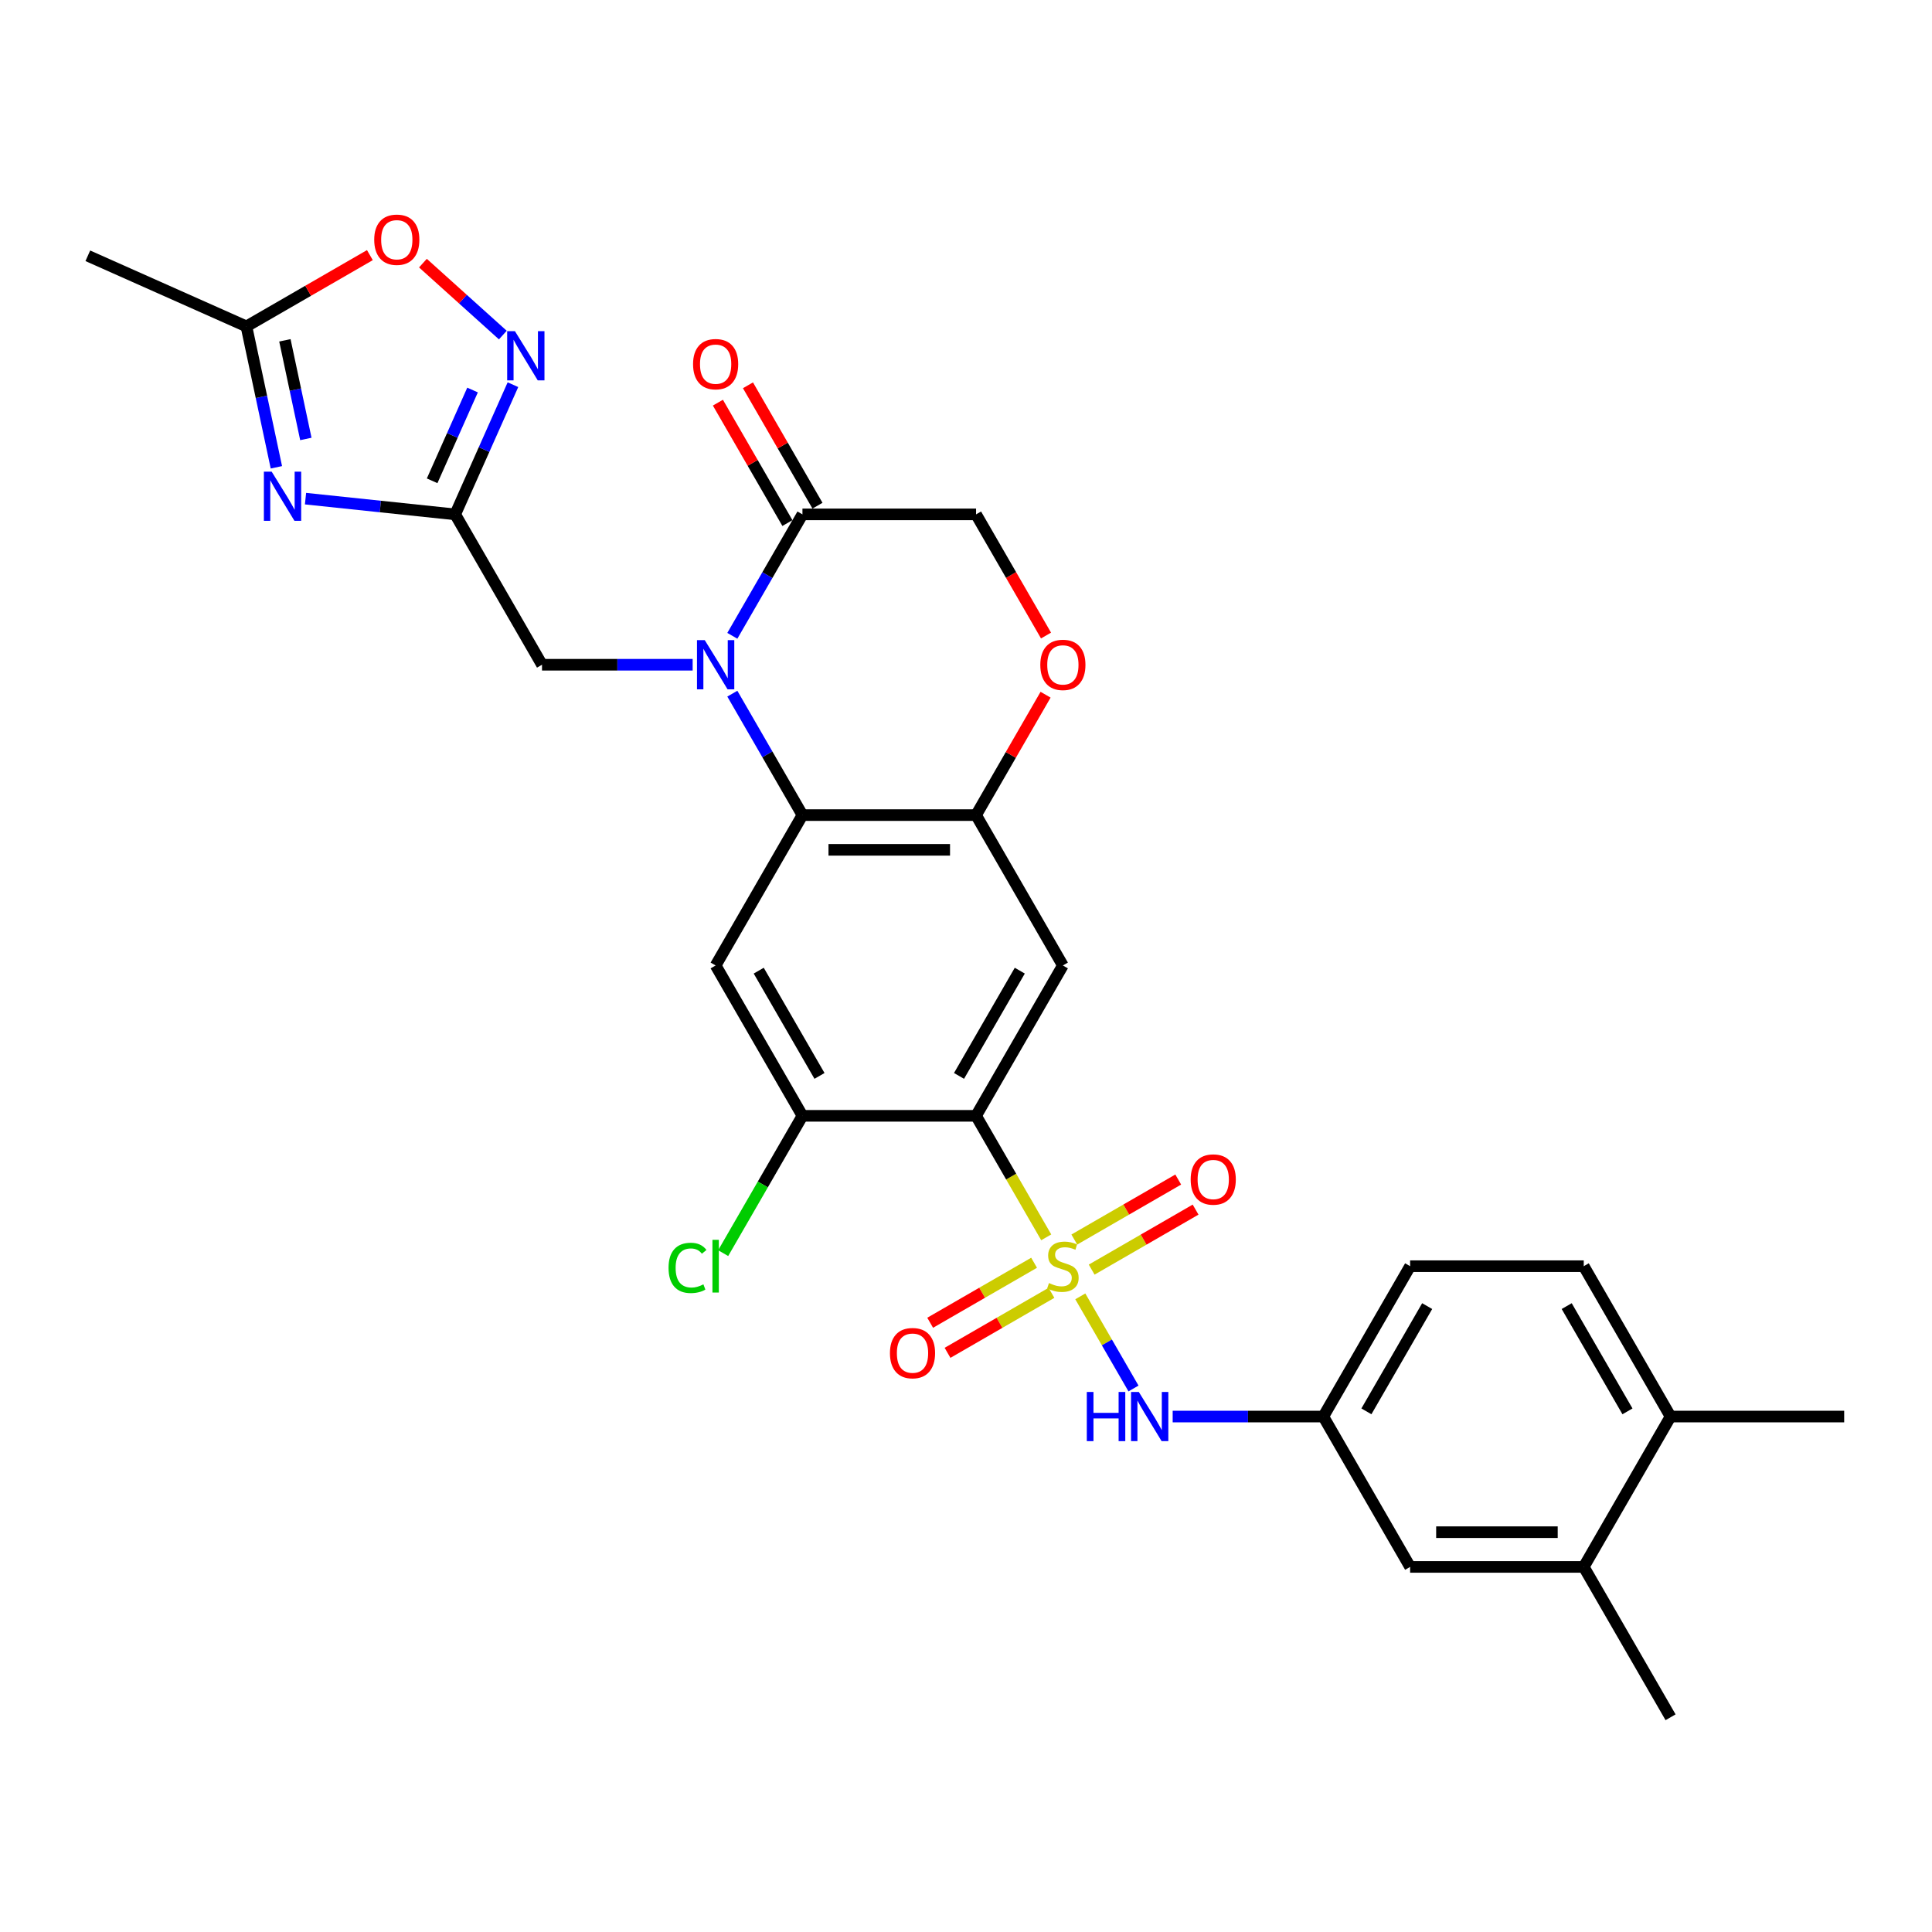 <?xml version='1.0' encoding='iso-8859-1'?>
<svg version='1.1' baseProfile='full'
              xmlns='http://www.w3.org/2000/svg'
                      xmlns:rdkit='http://www.rdkit.org/xml'
                      xmlns:xlink='http://www.w3.org/1999/xlink'
                  xml:space='preserve'
width='1000px' height='1000px' viewBox='0 0 1000 1000'>
<!-- END OF HEADER -->
<rect style='opacity:1.0;fill:#FFFFFF;stroke:none' width='1000' height='1000' x='0' y='0'> </rect>
<path class='bond-0' d='M 541.522,640.441 L 523.366,608.995' style='fill:none;fill-rule:evenodd;stroke:#CCCC00;stroke-width:6px;stroke-linecap:butt;stroke-linejoin:miter;stroke-opacity:1' />
<path class='bond-0' d='M 523.366,608.995 L 505.211,577.55' style='fill:none;fill-rule:evenodd;stroke:#000000;stroke-width:6px;stroke-linecap:butt;stroke-linejoin:miter;stroke-opacity:1' />
<path class='bond-11' d='M 559.162,670.995 L 572.928,694.839' style='fill:none;fill-rule:evenodd;stroke:#CCCC00;stroke-width:6px;stroke-linecap:butt;stroke-linejoin:miter;stroke-opacity:1' />
<path class='bond-11' d='M 572.928,694.839 L 586.694,718.682' style='fill:none;fill-rule:evenodd;stroke:#0000FF;stroke-width:6px;stroke-linecap:butt;stroke-linejoin:miter;stroke-opacity:1' />
<path class='bond-16' d='M 535.245,653.602 L 508.349,669.13' style='fill:none;fill-rule:evenodd;stroke:#CCCC00;stroke-width:6px;stroke-linecap:butt;stroke-linejoin:miter;stroke-opacity:1' />
<path class='bond-16' d='M 508.349,669.13 L 481.453,684.658' style='fill:none;fill-rule:evenodd;stroke:#FF0000;stroke-width:6px;stroke-linecap:butt;stroke-linejoin:miter;stroke-opacity:1' />
<path class='bond-16' d='M 544.232,669.167 L 517.336,684.696' style='fill:none;fill-rule:evenodd;stroke:#CCCC00;stroke-width:6px;stroke-linecap:butt;stroke-linejoin:miter;stroke-opacity:1' />
<path class='bond-16' d='M 517.336,684.696 L 490.44,700.224' style='fill:none;fill-rule:evenodd;stroke:#FF0000;stroke-width:6px;stroke-linecap:butt;stroke-linejoin:miter;stroke-opacity:1' />
<path class='bond-17' d='M 565.045,657.151 L 591.94,641.623' style='fill:none;fill-rule:evenodd;stroke:#CCCC00;stroke-width:6px;stroke-linecap:butt;stroke-linejoin:miter;stroke-opacity:1' />
<path class='bond-17' d='M 591.94,641.623 L 618.836,626.094' style='fill:none;fill-rule:evenodd;stroke:#FF0000;stroke-width:6px;stroke-linecap:butt;stroke-linejoin:miter;stroke-opacity:1' />
<path class='bond-17' d='M 556.058,641.586 L 582.954,626.057' style='fill:none;fill-rule:evenodd;stroke:#CCCC00;stroke-width:6px;stroke-linecap:butt;stroke-linejoin:miter;stroke-opacity:1' />
<path class='bond-17' d='M 582.954,626.057 L 609.849,610.529' style='fill:none;fill-rule:evenodd;stroke:#FF0000;stroke-width:6px;stroke-linecap:butt;stroke-linejoin:miter;stroke-opacity:1' />
<path class='bond-5' d='M 505.211,577.55 L 550.145,499.723' style='fill:none;fill-rule:evenodd;stroke:#000000;stroke-width:6px;stroke-linecap:butt;stroke-linejoin:miter;stroke-opacity:1' />
<path class='bond-5' d='M 496.386,556.889 L 527.839,502.41' style='fill:none;fill-rule:evenodd;stroke:#000000;stroke-width:6px;stroke-linecap:butt;stroke-linejoin:miter;stroke-opacity:1' />
<path class='bond-10' d='M 505.211,577.55 L 415.345,577.55' style='fill:none;fill-rule:evenodd;stroke:#000000;stroke-width:6px;stroke-linecap:butt;stroke-linejoin:miter;stroke-opacity:1' />
<path class='bond-1' d='M 379.055,359.04 L 397.2,390.468' style='fill:none;fill-rule:evenodd;stroke:#0000FF;stroke-width:6px;stroke-linecap:butt;stroke-linejoin:miter;stroke-opacity:1' />
<path class='bond-1' d='M 397.2,390.468 L 415.345,421.896' style='fill:none;fill-rule:evenodd;stroke:#000000;stroke-width:6px;stroke-linecap:butt;stroke-linejoin:miter;stroke-opacity:1' />
<path class='bond-9' d='M 379.055,329.097 L 397.2,297.669' style='fill:none;fill-rule:evenodd;stroke:#0000FF;stroke-width:6px;stroke-linecap:butt;stroke-linejoin:miter;stroke-opacity:1' />
<path class='bond-9' d='M 397.2,297.669 L 415.345,266.242' style='fill:none;fill-rule:evenodd;stroke:#000000;stroke-width:6px;stroke-linecap:butt;stroke-linejoin:miter;stroke-opacity:1' />
<path class='bond-15' d='M 358.513,344.069 L 319.529,344.069' style='fill:none;fill-rule:evenodd;stroke:#0000FF;stroke-width:6px;stroke-linecap:butt;stroke-linejoin:miter;stroke-opacity:1' />
<path class='bond-15' d='M 319.529,344.069 L 280.544,344.069' style='fill:none;fill-rule:evenodd;stroke:#000000;stroke-width:6px;stroke-linecap:butt;stroke-linejoin:miter;stroke-opacity:1' />
<path class='bond-2' d='M 415.345,421.896 L 370.411,499.723' style='fill:none;fill-rule:evenodd;stroke:#000000;stroke-width:6px;stroke-linecap:butt;stroke-linejoin:miter;stroke-opacity:1' />
<path class='bond-30' d='M 415.345,421.896 L 505.211,421.896' style='fill:none;fill-rule:evenodd;stroke:#000000;stroke-width:6px;stroke-linecap:butt;stroke-linejoin:miter;stroke-opacity:1' />
<path class='bond-30' d='M 428.825,439.869 L 491.731,439.869' style='fill:none;fill-rule:evenodd;stroke:#000000;stroke-width:6px;stroke-linecap:butt;stroke-linejoin:miter;stroke-opacity:1' />
<path class='bond-3' d='M 158.135,258.099 L 196.873,262.17' style='fill:none;fill-rule:evenodd;stroke:#0000FF;stroke-width:6px;stroke-linecap:butt;stroke-linejoin:miter;stroke-opacity:1' />
<path class='bond-3' d='M 196.873,262.17 L 235.611,266.242' style='fill:none;fill-rule:evenodd;stroke:#000000;stroke-width:6px;stroke-linecap:butt;stroke-linejoin:miter;stroke-opacity:1' />
<path class='bond-12' d='M 143.054,241.876 L 135.303,205.411' style='fill:none;fill-rule:evenodd;stroke:#0000FF;stroke-width:6px;stroke-linecap:butt;stroke-linejoin:miter;stroke-opacity:1' />
<path class='bond-12' d='M 135.303,205.411 L 127.552,168.945' style='fill:none;fill-rule:evenodd;stroke:#000000;stroke-width:6px;stroke-linecap:butt;stroke-linejoin:miter;stroke-opacity:1' />
<path class='bond-12' d='M 158.309,227.2 L 152.884,201.674' style='fill:none;fill-rule:evenodd;stroke:#0000FF;stroke-width:6px;stroke-linecap:butt;stroke-linejoin:miter;stroke-opacity:1' />
<path class='bond-12' d='M 152.884,201.674 L 147.458,176.148' style='fill:none;fill-rule:evenodd;stroke:#000000;stroke-width:6px;stroke-linecap:butt;stroke-linejoin:miter;stroke-opacity:1' />
<path class='bond-4' d='M 235.611,266.242 L 280.544,344.069' style='fill:none;fill-rule:evenodd;stroke:#000000;stroke-width:6px;stroke-linecap:butt;stroke-linejoin:miter;stroke-opacity:1' />
<path class='bond-7' d='M 235.611,266.242 L 250.554,232.679' style='fill:none;fill-rule:evenodd;stroke:#000000;stroke-width:6px;stroke-linecap:butt;stroke-linejoin:miter;stroke-opacity:1' />
<path class='bond-7' d='M 250.554,232.679 L 265.497,199.116' style='fill:none;fill-rule:evenodd;stroke:#0000FF;stroke-width:6px;stroke-linecap:butt;stroke-linejoin:miter;stroke-opacity:1' />
<path class='bond-7' d='M 223.674,248.862 L 234.135,225.368' style='fill:none;fill-rule:evenodd;stroke:#000000;stroke-width:6px;stroke-linecap:butt;stroke-linejoin:miter;stroke-opacity:1' />
<path class='bond-7' d='M 234.135,225.368 L 244.595,201.874' style='fill:none;fill-rule:evenodd;stroke:#0000FF;stroke-width:6px;stroke-linecap:butt;stroke-linejoin:miter;stroke-opacity:1' />
<path class='bond-6' d='M 550.145,499.723 L 505.211,421.896' style='fill:none;fill-rule:evenodd;stroke:#000000;stroke-width:6px;stroke-linecap:butt;stroke-linejoin:miter;stroke-opacity:1' />
<path class='bond-13' d='M 505.211,421.896 L 523.2,390.738' style='fill:none;fill-rule:evenodd;stroke:#000000;stroke-width:6px;stroke-linecap:butt;stroke-linejoin:miter;stroke-opacity:1' />
<path class='bond-13' d='M 523.2,390.738 L 541.189,359.58' style='fill:none;fill-rule:evenodd;stroke:#FF0000;stroke-width:6px;stroke-linecap:butt;stroke-linejoin:miter;stroke-opacity:1' />
<path class='bond-14' d='M 260.265,173.431 L 239.586,154.812' style='fill:none;fill-rule:evenodd;stroke:#0000FF;stroke-width:6px;stroke-linecap:butt;stroke-linejoin:miter;stroke-opacity:1' />
<path class='bond-14' d='M 239.586,154.812 L 218.908,136.193' style='fill:none;fill-rule:evenodd;stroke:#FF0000;stroke-width:6px;stroke-linecap:butt;stroke-linejoin:miter;stroke-opacity:1' />
<path class='bond-8' d='M 370.411,499.723 L 415.345,577.55' style='fill:none;fill-rule:evenodd;stroke:#000000;stroke-width:6px;stroke-linecap:butt;stroke-linejoin:miter;stroke-opacity:1' />
<path class='bond-8' d='M 392.717,502.41 L 424.17,556.889' style='fill:none;fill-rule:evenodd;stroke:#000000;stroke-width:6px;stroke-linecap:butt;stroke-linejoin:miter;stroke-opacity:1' />
<path class='bond-22' d='M 423.127,261.748 L 405.138,230.59' style='fill:none;fill-rule:evenodd;stroke:#000000;stroke-width:6px;stroke-linecap:butt;stroke-linejoin:miter;stroke-opacity:1' />
<path class='bond-22' d='M 405.138,230.59 L 387.149,199.432' style='fill:none;fill-rule:evenodd;stroke:#FF0000;stroke-width:6px;stroke-linecap:butt;stroke-linejoin:miter;stroke-opacity:1' />
<path class='bond-22' d='M 407.562,270.735 L 389.573,239.577' style='fill:none;fill-rule:evenodd;stroke:#000000;stroke-width:6px;stroke-linecap:butt;stroke-linejoin:miter;stroke-opacity:1' />
<path class='bond-22' d='M 389.573,239.577 L 371.584,208.419' style='fill:none;fill-rule:evenodd;stroke:#FF0000;stroke-width:6px;stroke-linecap:butt;stroke-linejoin:miter;stroke-opacity:1' />
<path class='bond-32' d='M 415.345,266.242 L 505.211,266.242' style='fill:none;fill-rule:evenodd;stroke:#000000;stroke-width:6px;stroke-linecap:butt;stroke-linejoin:miter;stroke-opacity:1' />
<path class='bond-25' d='M 415.345,577.55 L 394.828,613.085' style='fill:none;fill-rule:evenodd;stroke:#000000;stroke-width:6px;stroke-linecap:butt;stroke-linejoin:miter;stroke-opacity:1' />
<path class='bond-25' d='M 394.828,613.085 L 374.311,648.621' style='fill:none;fill-rule:evenodd;stroke:#00CC00;stroke-width:6px;stroke-linecap:butt;stroke-linejoin:miter;stroke-opacity:1' />
<path class='bond-20' d='M 606.977,733.203 L 645.961,733.203' style='fill:none;fill-rule:evenodd;stroke:#0000FF;stroke-width:6px;stroke-linecap:butt;stroke-linejoin:miter;stroke-opacity:1' />
<path class='bond-20' d='M 645.961,733.203 L 684.945,733.203' style='fill:none;fill-rule:evenodd;stroke:#000000;stroke-width:6px;stroke-linecap:butt;stroke-linejoin:miter;stroke-opacity:1' />
<path class='bond-27' d='M 127.552,168.945 L 45.455,132.393' style='fill:none;fill-rule:evenodd;stroke:#000000;stroke-width:6px;stroke-linecap:butt;stroke-linejoin:miter;stroke-opacity:1' />
<path class='bond-33' d='M 127.552,168.945 L 159.501,150.499' style='fill:none;fill-rule:evenodd;stroke:#000000;stroke-width:6px;stroke-linecap:butt;stroke-linejoin:miter;stroke-opacity:1' />
<path class='bond-33' d='M 159.501,150.499 L 191.45,132.054' style='fill:none;fill-rule:evenodd;stroke:#FF0000;stroke-width:6px;stroke-linecap:butt;stroke-linejoin:miter;stroke-opacity:1' />
<path class='bond-18' d='M 541.418,328.953 L 523.315,297.597' style='fill:none;fill-rule:evenodd;stroke:#FF0000;stroke-width:6px;stroke-linecap:butt;stroke-linejoin:miter;stroke-opacity:1' />
<path class='bond-18' d='M 523.315,297.597 L 505.211,266.242' style='fill:none;fill-rule:evenodd;stroke:#000000;stroke-width:6px;stroke-linecap:butt;stroke-linejoin:miter;stroke-opacity:1' />
<path class='bond-19' d='M 819.745,811.03 L 729.878,811.03' style='fill:none;fill-rule:evenodd;stroke:#000000;stroke-width:6px;stroke-linecap:butt;stroke-linejoin:miter;stroke-opacity:1' />
<path class='bond-19' d='M 806.265,793.057 L 743.358,793.057' style='fill:none;fill-rule:evenodd;stroke:#000000;stroke-width:6px;stroke-linecap:butt;stroke-linejoin:miter;stroke-opacity:1' />
<path class='bond-28' d='M 819.745,811.03 L 864.679,888.857' style='fill:none;fill-rule:evenodd;stroke:#000000;stroke-width:6px;stroke-linecap:butt;stroke-linejoin:miter;stroke-opacity:1' />
<path class='bond-31' d='M 819.745,811.03 L 864.679,733.203' style='fill:none;fill-rule:evenodd;stroke:#000000;stroke-width:6px;stroke-linecap:butt;stroke-linejoin:miter;stroke-opacity:1' />
<path class='bond-21' d='M 684.945,733.203 L 729.878,811.03' style='fill:none;fill-rule:evenodd;stroke:#000000;stroke-width:6px;stroke-linecap:butt;stroke-linejoin:miter;stroke-opacity:1' />
<path class='bond-26' d='M 684.945,733.203 L 729.878,655.376' style='fill:none;fill-rule:evenodd;stroke:#000000;stroke-width:6px;stroke-linecap:butt;stroke-linejoin:miter;stroke-opacity:1' />
<path class='bond-26' d='M 707.25,730.516 L 738.704,676.037' style='fill:none;fill-rule:evenodd;stroke:#000000;stroke-width:6px;stroke-linecap:butt;stroke-linejoin:miter;stroke-opacity:1' />
<path class='bond-23' d='M 864.679,733.203 L 819.745,655.376' style='fill:none;fill-rule:evenodd;stroke:#000000;stroke-width:6px;stroke-linecap:butt;stroke-linejoin:miter;stroke-opacity:1' />
<path class='bond-23' d='M 842.373,730.516 L 810.92,676.037' style='fill:none;fill-rule:evenodd;stroke:#000000;stroke-width:6px;stroke-linecap:butt;stroke-linejoin:miter;stroke-opacity:1' />
<path class='bond-29' d='M 864.679,733.203 L 954.545,733.203' style='fill:none;fill-rule:evenodd;stroke:#000000;stroke-width:6px;stroke-linecap:butt;stroke-linejoin:miter;stroke-opacity:1' />
<path class='bond-24' d='M 819.745,655.376 L 729.878,655.376' style='fill:none;fill-rule:evenodd;stroke:#000000;stroke-width:6px;stroke-linecap:butt;stroke-linejoin:miter;stroke-opacity:1' />
<path  class='atom-0' d='M 542.955 664.112
Q 543.243 664.219, 544.429 664.723
Q 545.615 665.226, 546.91 665.549
Q 548.24 665.837, 549.534 665.837
Q 551.942 665.837, 553.344 664.687
Q 554.746 663.5, 554.746 661.451
Q 554.746 660.05, 554.027 659.187
Q 553.344 658.324, 552.266 657.857
Q 551.187 657.389, 549.39 656.85
Q 547.125 656.167, 545.759 655.52
Q 544.429 654.873, 543.459 653.507
Q 542.524 652.141, 542.524 649.841
Q 542.524 646.641, 544.681 644.664
Q 546.874 642.687, 551.187 642.687
Q 554.135 642.687, 557.478 644.089
L 556.651 646.857
Q 553.596 645.599, 551.295 645.599
Q 548.815 645.599, 547.449 646.641
Q 546.083 647.648, 546.119 649.409
Q 546.119 650.775, 546.802 651.602
Q 547.521 652.429, 548.527 652.896
Q 549.57 653.363, 551.295 653.903
Q 553.596 654.622, 554.962 655.341
Q 556.328 656.059, 557.298 657.533
Q 558.305 658.971, 558.305 661.451
Q 558.305 664.974, 555.932 666.879
Q 553.596 668.749, 549.677 668.749
Q 547.413 668.749, 545.687 668.245
Q 543.998 667.778, 541.985 666.951
L 542.955 664.112
' fill='#CCCC00'/>
<path  class='atom-2' d='M 364.785 331.344
L 373.125 344.824
Q 373.952 346.154, 375.282 348.562
Q 376.612 350.97, 376.684 351.114
L 376.684 331.344
L 380.063 331.344
L 380.063 356.794
L 376.576 356.794
L 367.625 342.056
Q 366.583 340.33, 365.468 338.353
Q 364.39 336.376, 364.067 335.765
L 364.067 356.794
L 360.759 356.794
L 360.759 331.344
L 364.785 331.344
' fill='#0000FF'/>
<path  class='atom-4' d='M 140.611 244.123
L 148.95 257.603
Q 149.777 258.933, 151.107 261.341
Q 152.437 263.75, 152.509 263.894
L 152.509 244.123
L 155.888 244.123
L 155.888 269.573
L 152.401 269.573
L 143.45 254.835
Q 142.408 253.11, 141.294 251.133
Q 140.215 249.155, 139.892 248.544
L 139.892 269.573
L 136.585 269.573
L 136.585 244.123
L 140.611 244.123
' fill='#0000FF'/>
<path  class='atom-8' d='M 266.537 171.419
L 274.877 184.899
Q 275.704 186.229, 277.034 188.638
Q 278.364 191.046, 278.436 191.19
L 278.436 171.419
L 281.815 171.419
L 281.815 196.869
L 278.328 196.869
L 269.377 182.131
Q 268.335 180.406, 267.22 178.429
Q 266.142 176.452, 265.818 175.841
L 265.818 196.869
L 262.511 196.869
L 262.511 171.419
L 266.537 171.419
' fill='#0000FF'/>
<path  class='atom-12' d='M 562.528 720.478
L 565.979 720.478
L 565.979 731.298
L 578.992 731.298
L 578.992 720.478
L 582.443 720.478
L 582.443 745.929
L 578.992 745.929
L 578.992 734.174
L 565.979 734.174
L 565.979 745.929
L 562.528 745.929
L 562.528 720.478
' fill='#0000FF'/>
<path  class='atom-12' d='M 589.452 720.478
L 597.792 733.958
Q 598.619 735.288, 599.949 737.697
Q 601.279 740.105, 601.351 740.249
L 601.351 720.478
L 604.73 720.478
L 604.73 745.929
L 601.243 745.929
L 592.292 731.19
Q 591.25 729.465, 590.135 727.488
Q 589.057 725.511, 588.734 724.9
L 588.734 745.929
L 585.426 745.929
L 585.426 720.478
L 589.452 720.478
' fill='#0000FF'/>
<path  class='atom-14' d='M 538.462 344.141
Q 538.462 338.03, 541.482 334.615
Q 544.501 331.2, 550.145 331.2
Q 555.788 331.2, 558.808 334.615
Q 561.827 338.03, 561.827 344.141
Q 561.827 350.323, 558.772 353.846
Q 555.716 357.333, 550.145 357.333
Q 544.537 357.333, 541.482 353.846
Q 538.462 350.359, 538.462 344.141
M 550.145 354.457
Q 554.027 354.457, 556.112 351.869
Q 558.233 349.245, 558.233 344.141
Q 558.233 339.144, 556.112 336.628
Q 554.027 334.075, 550.145 334.075
Q 546.262 334.075, 544.142 336.592
Q 542.057 339.108, 542.057 344.141
Q 542.057 349.281, 544.142 351.869
Q 546.262 354.457, 550.145 354.457
' fill='#FF0000'/>
<path  class='atom-15' d='M 193.696 124.084
Q 193.696 117.973, 196.716 114.558
Q 199.735 111.143, 205.379 111.143
Q 211.023 111.143, 214.042 114.558
Q 217.062 117.973, 217.062 124.084
Q 217.062 130.266, 214.006 133.789
Q 210.951 137.276, 205.379 137.276
Q 199.771 137.276, 196.716 133.789
Q 193.696 130.302, 193.696 124.084
M 205.379 134.4
Q 209.261 134.4, 211.346 131.812
Q 213.467 129.188, 213.467 124.084
Q 213.467 119.087, 211.346 116.571
Q 209.261 114.018, 205.379 114.018
Q 201.497 114.018, 199.376 116.535
Q 197.291 119.051, 197.291 124.084
Q 197.291 129.224, 199.376 131.812
Q 201.497 134.4, 205.379 134.4
' fill='#FF0000'/>
<path  class='atom-17' d='M 460.635 700.382
Q 460.635 694.271, 463.655 690.856
Q 466.674 687.441, 472.318 687.441
Q 477.961 687.441, 480.981 690.856
Q 484 694.271, 484 700.382
Q 484 706.565, 480.945 710.087
Q 477.89 713.574, 472.318 713.574
Q 466.71 713.574, 463.655 710.087
Q 460.635 706.601, 460.635 700.382
M 472.318 710.698
Q 476.2 710.698, 478.285 708.11
Q 480.406 705.486, 480.406 700.382
Q 480.406 695.385, 478.285 692.869
Q 476.2 690.317, 472.318 690.317
Q 468.436 690.317, 466.315 692.833
Q 464.23 695.349, 464.23 700.382
Q 464.23 705.522, 466.315 708.11
Q 468.436 710.698, 472.318 710.698
' fill='#FF0000'/>
<path  class='atom-18' d='M 616.289 610.515
Q 616.289 604.404, 619.309 600.989
Q 622.328 597.574, 627.972 597.574
Q 633.615 597.574, 636.635 600.989
Q 639.654 604.404, 639.654 610.515
Q 639.654 616.698, 636.599 620.221
Q 633.543 623.707, 627.972 623.707
Q 622.364 623.707, 619.309 620.221
Q 616.289 616.734, 616.289 610.515
M 627.972 620.832
Q 631.854 620.832, 633.939 618.243
Q 636.06 615.619, 636.06 610.515
Q 636.06 605.518, 633.939 603.002
Q 631.854 600.45, 627.972 600.45
Q 624.089 600.45, 621.969 602.966
Q 619.884 605.482, 619.884 610.515
Q 619.884 615.655, 621.969 618.243
Q 624.089 620.832, 627.972 620.832
' fill='#FF0000'/>
<path  class='atom-23' d='M 358.728 188.487
Q 358.728 182.376, 361.748 178.961
Q 364.767 175.546, 370.411 175.546
Q 376.055 175.546, 379.074 178.961
Q 382.094 182.376, 382.094 188.487
Q 382.094 194.669, 379.038 198.192
Q 375.983 201.679, 370.411 201.679
Q 364.803 201.679, 361.748 198.192
Q 358.728 194.705, 358.728 188.487
M 370.411 198.803
Q 374.293 198.803, 376.378 196.215
Q 378.499 193.591, 378.499 188.487
Q 378.499 183.49, 376.378 180.974
Q 374.293 178.422, 370.411 178.422
Q 366.529 178.422, 364.408 180.938
Q 362.323 183.454, 362.323 188.487
Q 362.323 193.627, 364.408 196.215
Q 366.529 198.803, 370.411 198.803
' fill='#FF0000'/>
<path  class='atom-26' d='M 346.039 656.257
Q 346.039 649.931, 348.987 646.623
Q 351.97 643.28, 357.614 643.28
Q 362.862 643.28, 365.666 646.983
L 363.294 648.924
Q 361.245 646.228, 357.614 646.228
Q 353.768 646.228, 351.719 648.816
Q 349.706 651.368, 349.706 656.257
Q 349.706 661.29, 351.791 663.878
Q 353.912 666.466, 358.009 666.466
Q 360.813 666.466, 364.084 664.777
L 365.091 667.473
Q 363.761 668.335, 361.748 668.839
Q 359.735 669.342, 357.506 669.342
Q 351.97 669.342, 348.987 665.963
Q 346.039 662.584, 346.039 656.257
' fill='#00CC00'/>
<path  class='atom-26' d='M 368.758 641.735
L 372.065 641.735
L 372.065 669.018
L 368.758 669.018
L 368.758 641.735
' fill='#00CC00'/>
</svg>
